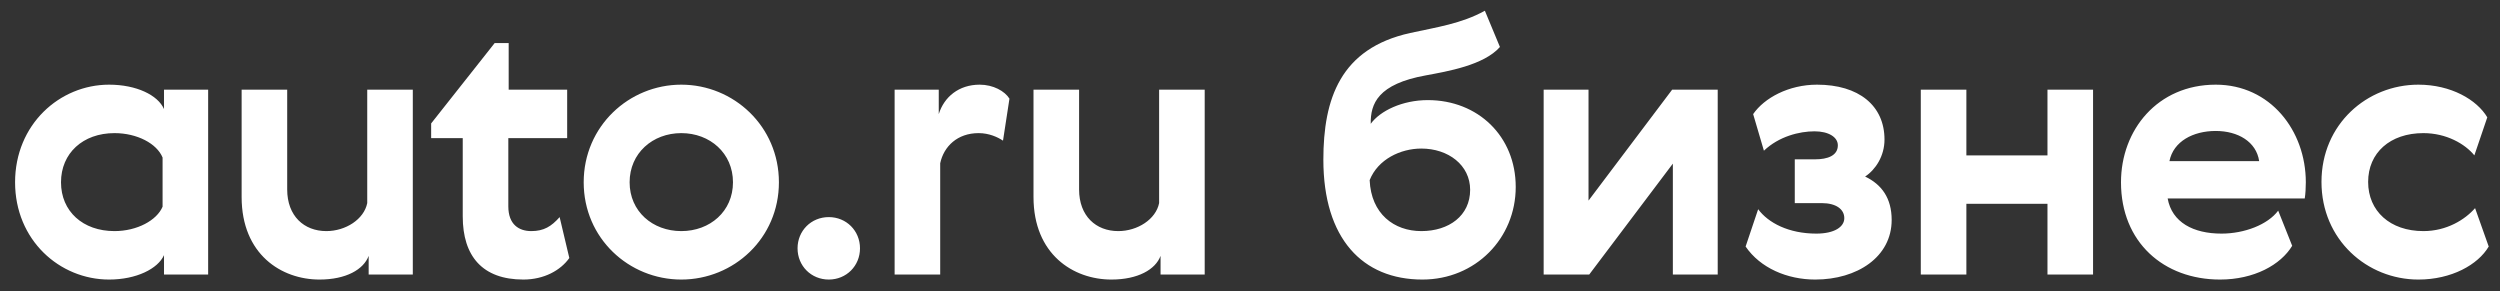<svg width="189" height="22" viewBox="0 0 189 22" fill="none" xmlns="http://www.w3.org/2000/svg">
<rect x="0" y="0" width="189" height="22" fill="#333333" stroke="none"/>
<path d="M112.256 0.812L113.395 3.552C112.174 4.936 109.407 5.397 107.806 5.696C104.17 6.347 103.601 7.839 103.628 9.359C104.333 8.382 106.015 7.568 107.942 7.568C111.74 7.568 114.589 10.308 114.589 14.134C114.589 18.014 111.55 21.134 107.535 21.134C103.004 21.134 100.046 18.041 100.046 12.072C100.046 7.486 101.322 3.661 106.612 2.494C108.593 2.06 110.492 1.789 112.256 0.812ZM107.453 17.471C109.543 17.471 111.143 16.304 111.143 14.351C111.143 12.479 109.488 11.231 107.453 11.231C105.88 11.231 104.17 12.045 103.546 13.618C103.655 16.169 105.391 17.471 107.453 17.471ZM116.7 6.781H120.092V15.165L126.413 6.781H129.859V20.754H126.468V12.37L120.146 20.754H116.7V6.781ZM137.313 17.661C138.697 17.661 139.429 17.145 139.429 16.494C139.429 15.816 138.805 15.355 137.72 15.355H135.685V12.045H137.231C138.154 12.045 138.941 11.773 138.941 10.986C138.941 10.362 138.235 9.928 137.177 9.928C136.038 9.928 134.491 10.308 133.352 11.393L132.538 8.626C133.379 7.405 135.224 6.401 137.367 6.401C140.514 6.401 142.468 7.975 142.468 10.552C142.468 11.8 141.79 12.831 141.003 13.347C142.251 13.944 143.01 14.975 143.01 16.63C143.01 19.424 140.406 21.134 137.231 21.134C135.115 21.134 133.08 20.265 131.968 18.638L132.917 15.816C133.677 16.847 135.224 17.661 137.313 17.661ZM145.212 6.781H148.658V11.746H154.789V6.781H158.235V20.754H154.789V15.409H148.658V20.754H145.212V6.781ZM167.944 17.661C169.68 17.661 171.444 16.983 172.231 15.924L173.289 18.583C172.421 20.021 170.413 21.134 167.835 21.134C163.576 21.134 160.347 18.312 160.347 13.781C160.347 9.82 163.114 6.401 167.51 6.401C171.634 6.401 174.32 9.874 174.32 13.781C174.32 14.188 174.293 14.676 174.239 15.002H163.874C164.2 16.82 165.828 17.661 167.944 17.661ZM164.01 12.18H170.793C170.576 10.715 169.192 9.901 167.51 9.901C165.801 9.901 164.308 10.688 164.01 12.18ZM187.116 15.735L188.147 18.638C187.333 20.021 185.325 21.134 182.829 21.134C178.949 21.134 175.504 18.122 175.504 13.754C175.504 9.386 178.949 6.401 182.829 6.401C185.298 6.401 187.252 7.541 188.039 8.87L187.062 11.746C186.356 10.878 184.946 10.064 183.209 10.064C180.686 10.064 179.031 11.556 179.031 13.754C179.031 15.952 180.686 17.471 183.209 17.471C184.973 17.471 186.356 16.603 187.116 15.735Z" fill="white"/>
<path d="M1.14 13.781C1.14 9.413 4.504 6.401 8.248 6.401C10.31 6.401 11.938 7.188 12.399 8.246V6.781H15.736V20.754H12.399V19.289C11.938 20.32 10.31 21.134 8.248 21.134C4.504 21.134 1.14 18.149 1.14 13.781ZM4.612 13.781C4.612 15.979 6.267 17.471 8.655 17.471C10.364 17.471 11.857 16.657 12.291 15.626V11.909C11.857 10.851 10.364 10.064 8.655 10.064C6.267 10.064 4.612 11.583 4.612 13.781ZM18.267 14.893V6.781H21.712V14.324C21.712 16.331 22.987 17.471 24.67 17.471C26.135 17.471 27.518 16.576 27.763 15.355V6.781H31.208V20.754H27.871V19.343C27.491 20.374 26.162 21.134 24.154 21.134C21.278 21.134 18.267 19.235 18.267 14.893ZM42.308 16.413L43.041 19.506C42.39 20.428 41.142 21.134 39.568 21.134C36.475 21.134 34.983 19.37 34.983 16.359V10.444H32.595V9.331L37.398 3.254H38.456V6.781H42.878V10.444H38.429V15.599C38.429 16.983 39.242 17.471 40.165 17.471C41.115 17.471 41.684 17.118 42.308 16.413ZM58.886 13.781C58.886 18.014 55.468 21.134 51.506 21.134C47.545 21.134 44.127 18.014 44.127 13.781C44.127 9.548 47.545 6.401 51.506 6.401C55.468 6.401 58.886 9.548 58.886 13.781ZM47.599 13.781C47.599 15.979 49.336 17.471 51.506 17.471C53.677 17.471 55.413 15.979 55.413 13.781C55.413 11.583 53.677 10.064 51.506 10.064C49.336 10.064 47.599 11.583 47.599 13.781ZM60.295 18.773C60.295 17.444 61.326 16.413 62.656 16.413C63.985 16.413 65.016 17.444 65.016 18.773C65.016 20.103 63.985 21.134 62.656 21.134C61.326 21.134 60.295 20.103 60.295 18.773ZM76.315 7.459L75.827 10.634C75.42 10.362 74.769 10.064 73.982 10.064C72.381 10.064 71.35 11.068 71.079 12.343V20.754H67.633V6.781H70.97V8.626C71.377 7.324 72.49 6.401 74.063 6.401C75.094 6.401 75.962 6.89 76.315 7.459ZM78.133 14.893V6.781H81.579V14.324C81.579 16.331 82.854 17.471 84.537 17.471C86.002 17.471 87.385 16.576 87.629 15.355V6.781H91.075V20.754H87.738V19.343C87.358 20.374 86.029 21.134 84.021 21.134C81.145 21.134 78.133 19.235 78.133 14.893Z" fill="white"/>
</svg>
